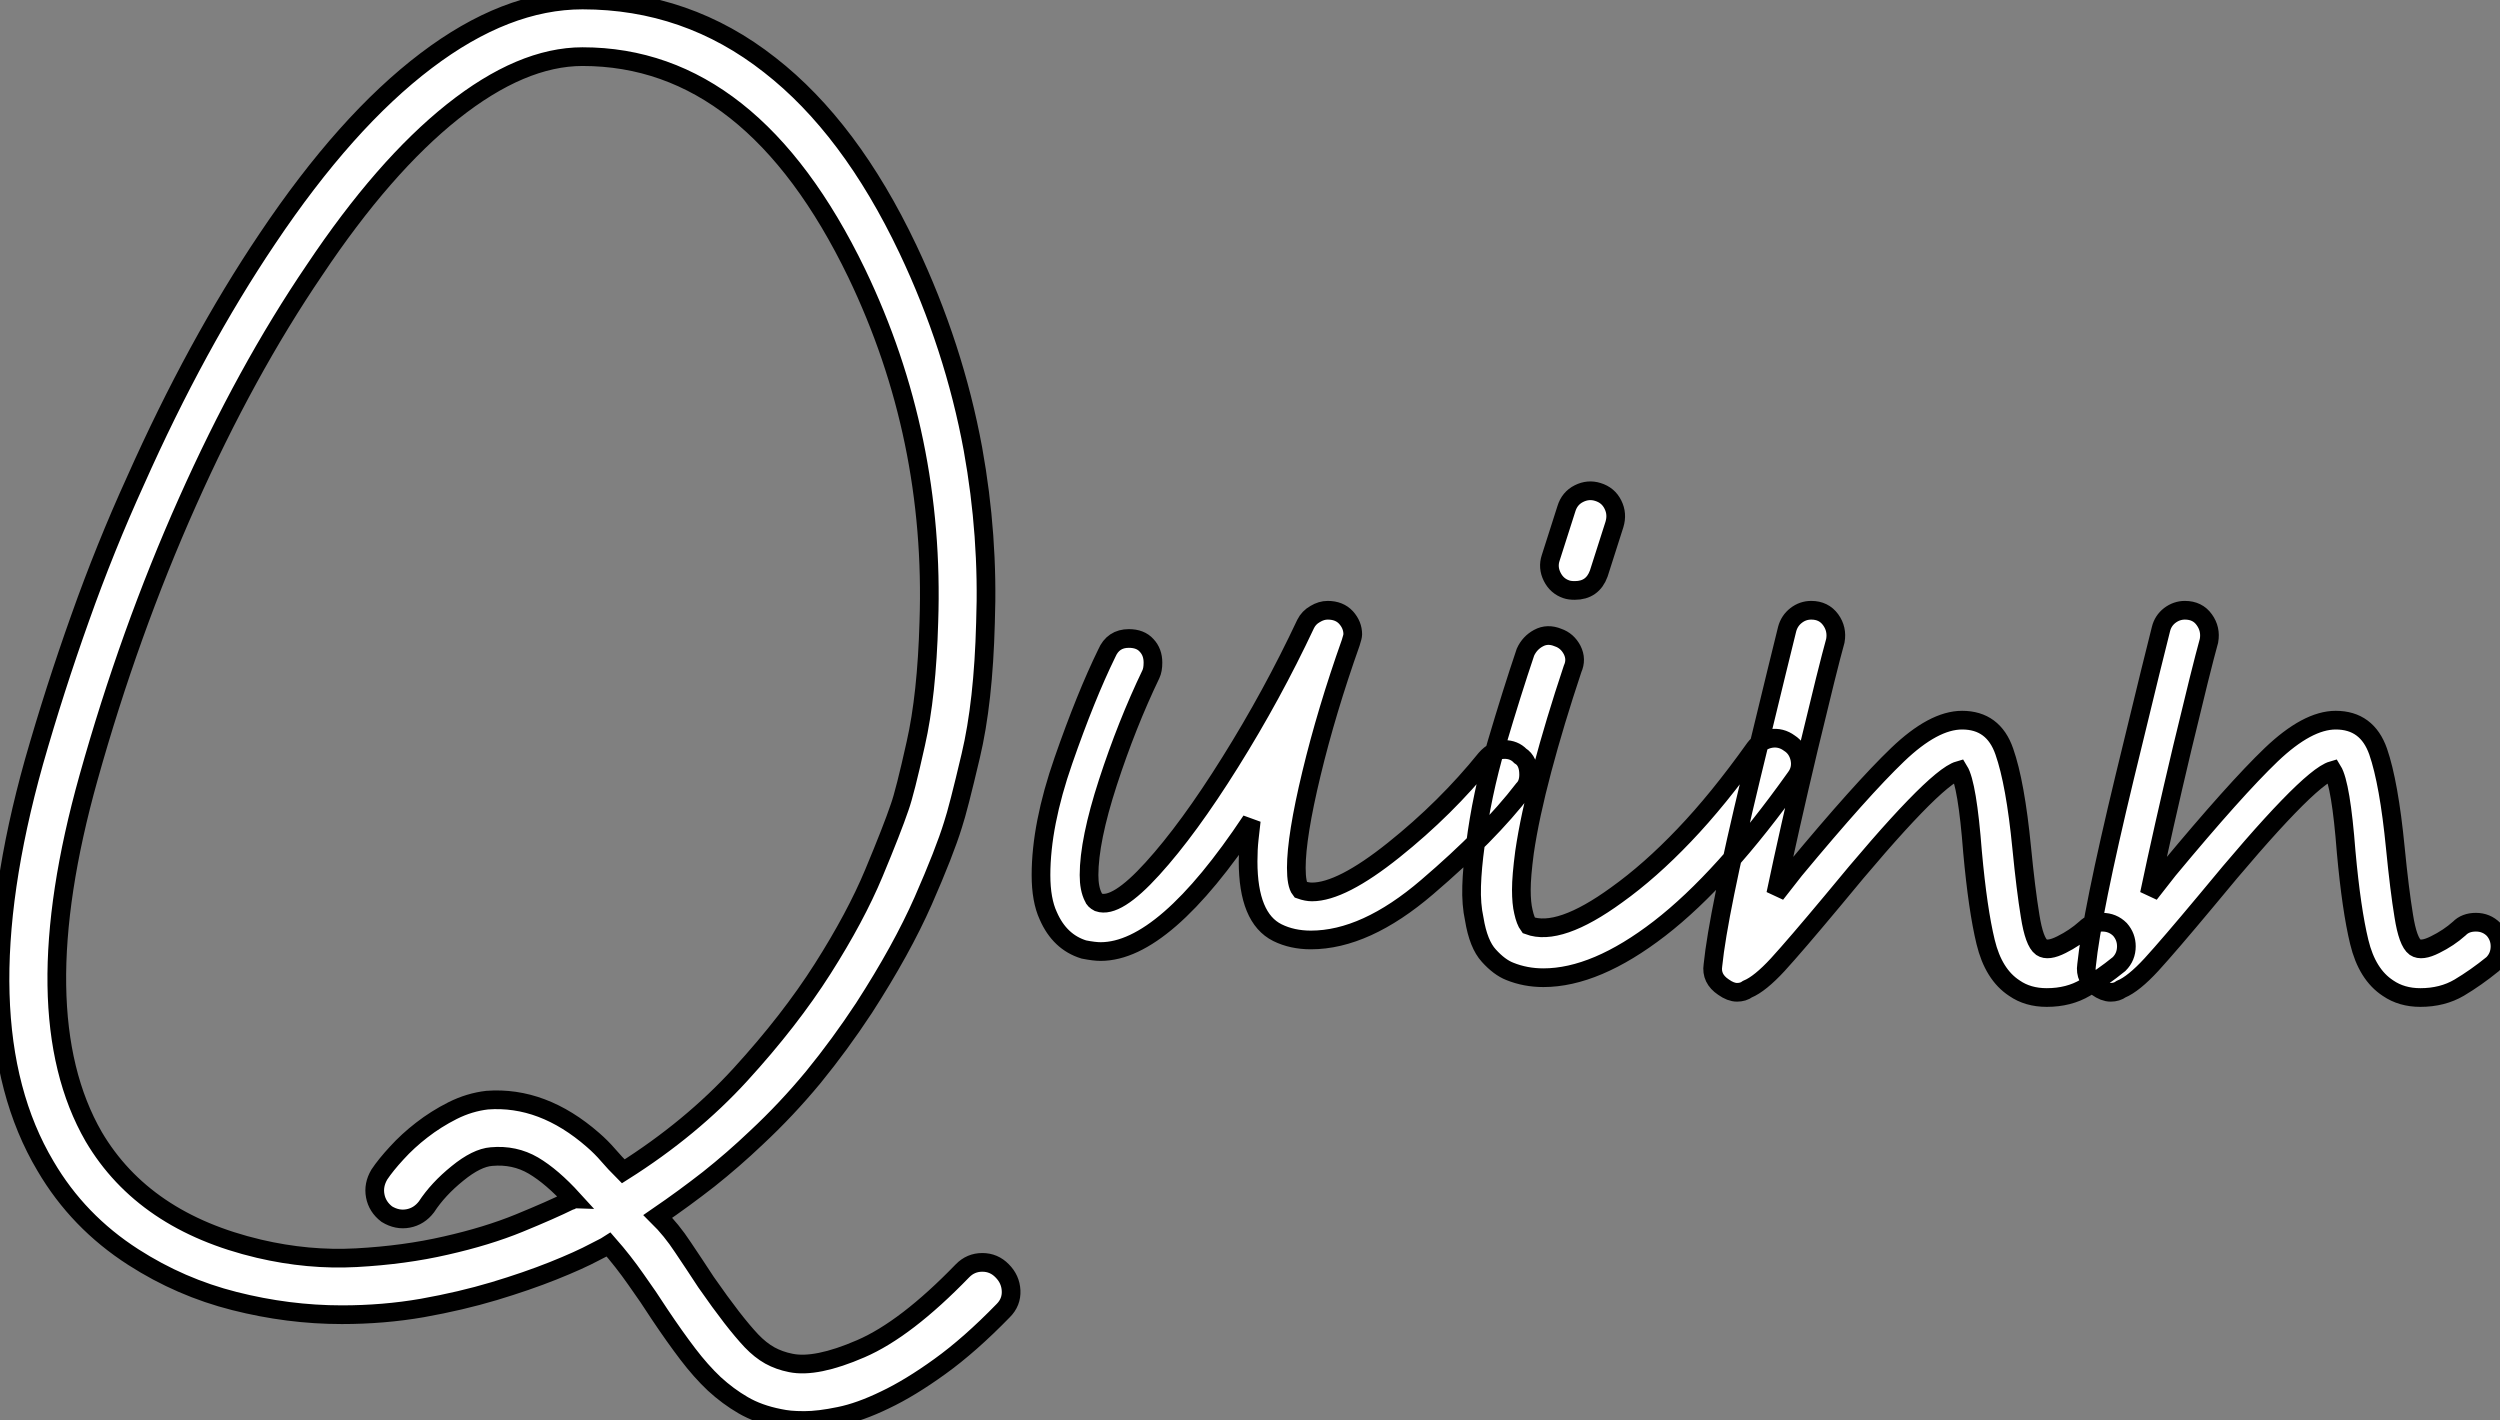 <?xml version="1.0" standalone="no"?>
<svg xmlns="http://www.w3.org/2000/svg" viewBox="1.997 -9.238 133.756 76"><rect x="1.997" y="-9.238" width="133.756" height="76" fill="#808080" stroke="none"/><path d="M56.22 17.25L56.22 17.25Q56.67 17.70 56.70 18.31Q56.73 18.93 56.28 19.38L56.28 19.38Q54.49 21.22 52.89 22.37Q51.30 23.52 49.95 24.16Q48.61 24.81 47.52 25.03Q46.42 25.26 45.64 25.26L45.64 25.26Q45.19 25.26 44.88 25.23Q44.58 25.20 44.30 25.14L44.30 25.14Q43.18 24.92 42.36 24.44Q41.55 23.97 40.82 23.30Q40.10 22.62 39.40 21.70Q38.70 20.78 37.91 19.60L37.91 19.60Q37.30 18.65 36.62 17.70Q35.95 16.74 35.17 15.85L35.17 15.85Q35 15.96 34.83 16.04Q34.66 16.13 34.44 16.24L34.44 16.24Q33.60 16.69 32.20 17.25Q30.80 17.81 29.04 18.34Q27.27 18.87 25.20 19.24Q23.13 19.60 20.89 19.60L20.89 19.60Q18.03 19.60 15.15 18.87Q12.26 18.14 9.74 16.52L9.74 16.52Q6.78 14.62 5.04 11.65L5.04 11.65Q0.50 4.03 4.42-9.97L4.42-9.97Q5.54-13.89 6.89-17.67Q8.23-21.45 9.86-25.03L9.86-25.03Q13.10-32.31 16.91-37.97L16.91-37.97Q21.11-44.24 25.40-47.49Q29.68-50.74 33.77-50.74L33.77-50.74Q39.37-50.74 43.79-47.26L43.79-47.26Q48.10-43.90 51.18-37.41L51.18-37.41Q53.65-32.20 54.66-26.71L54.66-26.71Q55.50-22.06 55.33-17.42L55.33-17.42Q55.22-13.16 54.54-10.30Q53.87-7.45 53.59-6.61L53.59-6.61Q53.14-5.15 52.00-2.55Q50.85 0.06 48.83 3.19L48.83 3.19Q47.54 5.15 46.12 6.89Q44.69 8.62 43.06 10.14L43.06 10.14Q41.83 11.31 40.52 12.35Q39.20 13.38 37.80 14.34L37.80 14.34Q38.53 15.06 39.14 15.99Q39.76 16.91 40.38 17.86L40.38 17.86Q41.16 18.98 41.75 19.74Q42.34 20.50 42.81 21Q43.29 21.50 43.79 21.78Q44.30 22.06 44.91 22.18L44.91 22.18Q46.26 22.46 48.66 21.42Q51.07 20.38 54.10 17.25L54.10 17.25Q54.54 16.80 55.16 16.80Q55.78 16.80 56.22 17.25ZM33.10 13.50L33.10 13.50Q33.15 13.50 33.18 13.47Q33.21 13.44 33.26 13.44L33.26 13.44Q32.14 12.21 31.14 11.62Q30.13 11.03 28.90 11.14L28.90 11.14Q28.11 11.20 27.08 12.04Q26.04 12.88 25.42 13.83L25.42 13.83Q25.03 14.34 24.44 14.45Q23.86 14.56 23.30 14.22L23.30 14.22Q22.79 13.83 22.68 13.24Q22.57 12.66 22.90 12.10L22.90 12.10Q23.24 11.59 23.83 10.95Q24.42 10.30 25.17 9.72Q25.93 9.13 26.82 8.68Q27.72 8.23 28.67 8.12L28.67 8.12Q31.64 7.90 34.33 10.25L34.33 10.25Q34.78 10.64 35.14 11.06Q35.50 11.48 35.95 11.93L35.95 11.93Q39.59 9.63 42.22 6.75Q44.86 3.86 46.62 1.09Q48.38-1.68 49.36-4.03Q50.34-6.38 50.74-7.56L50.74-7.56Q51.02-8.34 51.60-10.95Q52.19-13.55 52.30-17.47L52.30-17.47Q52.64-27.38 48.44-36.12L48.44-36.12Q42.84-47.71 33.77-47.71L33.77-47.71Q30.52-47.71 26.82-44.77Q23.13-41.83 19.43-36.29L19.43-36.29Q15.74-30.86 12.63-23.88Q9.52-16.91 7.34-9.13L7.34-9.13Q3.81 3.47 7.62 10.08L7.62 10.08Q10.30 14.62 16.46 16.07L16.46 16.07Q19.10 16.69 21.67 16.55Q24.25 16.41 26.46 15.90Q28.67 15.40 30.38 14.70Q32.09 14 33.10 13.50ZM84.39-9.30L84.39-9.30Q84.39-8.79 84.11-8.51L84.11-8.51Q82.26-6.10 78.96-3.28Q75.66-0.45 72.74-0.45L72.74-0.45Q71.74-0.45 70.95-0.84L70.95-0.84Q69.38-1.62 69.38-4.65L69.38-4.65Q69.38-5.32 69.44-5.85Q69.50-6.38 69.55-6.83L69.55-6.83Q64.90 0.17 61.49 0.17L61.49 0.17Q61.15 0.17 60.59 0.06L60.59 0.06Q59.30-0.34 58.69-1.74L58.69-1.74Q58.30-2.58 58.30-3.92L58.30-3.92Q58.30-6.61 59.50-10.05Q60.70-13.50 61.82-15.79L61.82-15.79Q62.16-16.58 63-16.58L63-16.58Q63.62-16.58 63.95-16.21Q64.29-15.85 64.29-15.29L64.29-15.29Q64.29-14.90 64.18-14.67L64.18-14.67Q62.89-11.98 61.88-8.88Q60.87-5.77 60.87-3.92L60.87-3.92Q60.87-3.19 61.10-2.74L61.10-2.74Q61.15-2.58 61.38-2.46L61.38-2.46Q62.33-2.13 64.26-4.26Q66.19-6.38 68.43-9.97Q70.67-13.55 72.46-17.36L72.46-17.36Q72.63-17.70 72.97-17.89Q73.30-18.09 73.64-18.09L73.64-18.09Q74.26-18.09 74.62-17.70Q74.98-17.30 74.98-16.80L74.98-16.80Q74.98-16.69 74.87-16.35L74.87-16.35Q73.58-12.71 72.77-9.35Q71.96-5.99 71.96-4.31L71.96-4.31Q71.96-3.42 72.18-3.14L72.18-3.14Q72.52-3.02 72.80-3.02L72.80-3.02Q74.37-3.02 77.17-5.26Q79.97-7.50 82.10-10.14L82.10-10.14Q82.54-10.64 83.10-10.64L83.10-10.64Q83.61-10.64 83.94-10.30L83.94-10.30Q84.39-10.02 84.39-9.30ZM98.34-10.98L98.34-10.98Q98.78-10.70 98.90-10.14Q99.01-9.58 98.67-9.13L98.67-9.13Q94.81-3.70 91.39-1.06Q87.98 1.57 85.18 1.57L85.18 1.57Q84.22 1.57 83.38 1.23L83.38 1.23Q82.82 1.01 82.26 0.39Q81.70-0.22 81.48-1.57L81.48-1.57Q81.31-2.35 81.34-3.33Q81.37-4.31 81.54-5.54L81.54-5.54Q81.87-8.18 82.68-10.95Q83.50-13.72 84.22-15.85L84.22-15.85Q84.45-16.35 84.92-16.60Q85.40-16.86 85.96-16.63L85.96-16.63Q86.46-16.46 86.72-15.96Q86.97-15.46 86.74-14.95L86.74-14.95Q85.79-12.10 85.12-9.58Q84.45-7.06 84.17-5.15L84.17-5.15Q84-3.86 84-3.14Q84-2.41 84.11-1.96L84.11-1.96Q84.22-1.46 84.39-1.23L84.39-1.23Q86.02-0.62 89.10-2.86L89.10-2.86Q90.89-4.14 92.71-6.05Q94.53-7.95 96.49-10.70L96.49-10.70Q96.82-11.14 97.36-11.23Q97.89-11.31 98.34-10.98ZM86.41-19.21L86.41-19.21Q85.90-19.38 85.65-19.88Q85.40-20.38 85.57-20.89L85.57-20.89L86.41-23.52Q86.58-24.08 87.08-24.33Q87.58-24.58 88.09-24.42L88.09-24.42Q88.65-24.25 88.90-23.74Q89.15-23.24 88.98-22.68L88.98-22.68L88.14-20.05Q87.81-19.15 86.86-19.15L86.86-19.15Q86.58-19.15 86.41-19.21ZM116.37-0.11L116.37-0.11Q116.37 0.45 115.98 0.84L115.98 0.84Q115.08 1.57 114.18 2.10Q113.29 2.63 112.11 2.63L112.11 2.63Q111.10 2.63 110.38 2.13L110.38 2.13Q109.26 1.40 108.84-0.34Q108.42-2.07 108.14-5.15L108.14-5.15Q107.86-8.79 107.41-9.52L107.41-9.52Q106.06-9.13 100.63-2.52L100.63-2.52Q98.67-0.17 97.72 0.87Q96.77 1.90 96.10 2.18L96.10 2.18Q95.87 2.35 95.54 2.35L95.54 2.35Q95.20 2.35 94.81 2.07L94.81 2.07Q94.14 1.62 94.25 0.90L94.25 0.90Q94.53-1.85 96.29-9.16Q98.06-16.46 98.22-17.08L98.22-17.08Q98.34-17.53 98.70-17.81Q99.06-18.09 99.51-18.09L99.51-18.09Q100.18-18.09 100.55-17.58Q100.91-17.08 100.80-16.46L100.80-16.46Q100.41-15.06 99.37-10.72Q98.34-6.38 97.61-2.91L97.61-2.91L98.62-4.20Q102.20-8.51 104.13-10.36Q106.06-12.21 107.58-12.21L107.58-12.21Q109.26-12.21 109.84-10.53Q110.43-8.85 110.77-5.38L110.77-5.38Q110.99-3.14 111.22-1.74Q111.44-0.34 111.83-0.06L111.83-0.06Q112.17 0.17 112.90-0.20Q113.62-0.56 114.18-1.06L114.18-1.06Q114.52-1.40 115.08-1.40L115.08-1.40Q115.64-1.40 116.03-1.01L116.03-1.01Q116.37-0.62 116.37-0.11ZM136.36-0.11L136.36-0.11Q136.36 0.45 135.97 0.84L135.97 0.84Q135.07 1.57 134.18 2.10Q133.28 2.63 132.10 2.63L132.10 2.63Q131.10 2.63 130.37 2.13L130.37 2.13Q129.25 1.40 128.83-0.34Q128.41-2.07 128.13-5.15L128.13-5.15Q127.85-8.79 127.40-9.52L127.40-9.52Q126.06-9.13 120.62-2.52L120.62-2.52Q118.66-0.17 117.71 0.87Q116.76 1.90 116.09 2.18L116.09 2.18Q115.86 2.35 115.53 2.35L115.53 2.35Q115.19 2.35 114.80 2.07L114.80 2.07Q114.13 1.62 114.24 0.90L114.24 0.90Q114.52-1.85 116.28-9.16Q118.05-16.46 118.22-17.08L118.22-17.08Q118.33-17.53 118.69-17.81Q119.06-18.09 119.50-18.09L119.50-18.09Q120.18-18.09 120.54-17.58Q120.90-17.08 120.79-16.46L120.79-16.46Q120.40-15.06 119.36-10.72Q118.33-6.38 117.60-2.91L117.60-2.91L118.61-4.20Q122.19-8.51 124.12-10.36Q126.06-12.21 127.57-12.21L127.57-12.21Q129.25-12.21 129.84-10.53Q130.42-8.85 130.76-5.38L130.76-5.38Q130.98-3.14 131.21-1.74Q131.43-0.34 131.82-0.06L131.82-0.06Q132.16 0.17 132.89-0.20Q133.62-0.56 134.18-1.06L134.18-1.06Q134.51-1.40 135.07-1.40L135.07-1.40Q135.63-1.40 136.02-1.01L136.02-1.01Q136.36-0.62 136.36-0.11Z" fill="white" stroke="black" transform="translate(0 0) scale(1 1) translate(-0.607 41.502)"/></svg>
